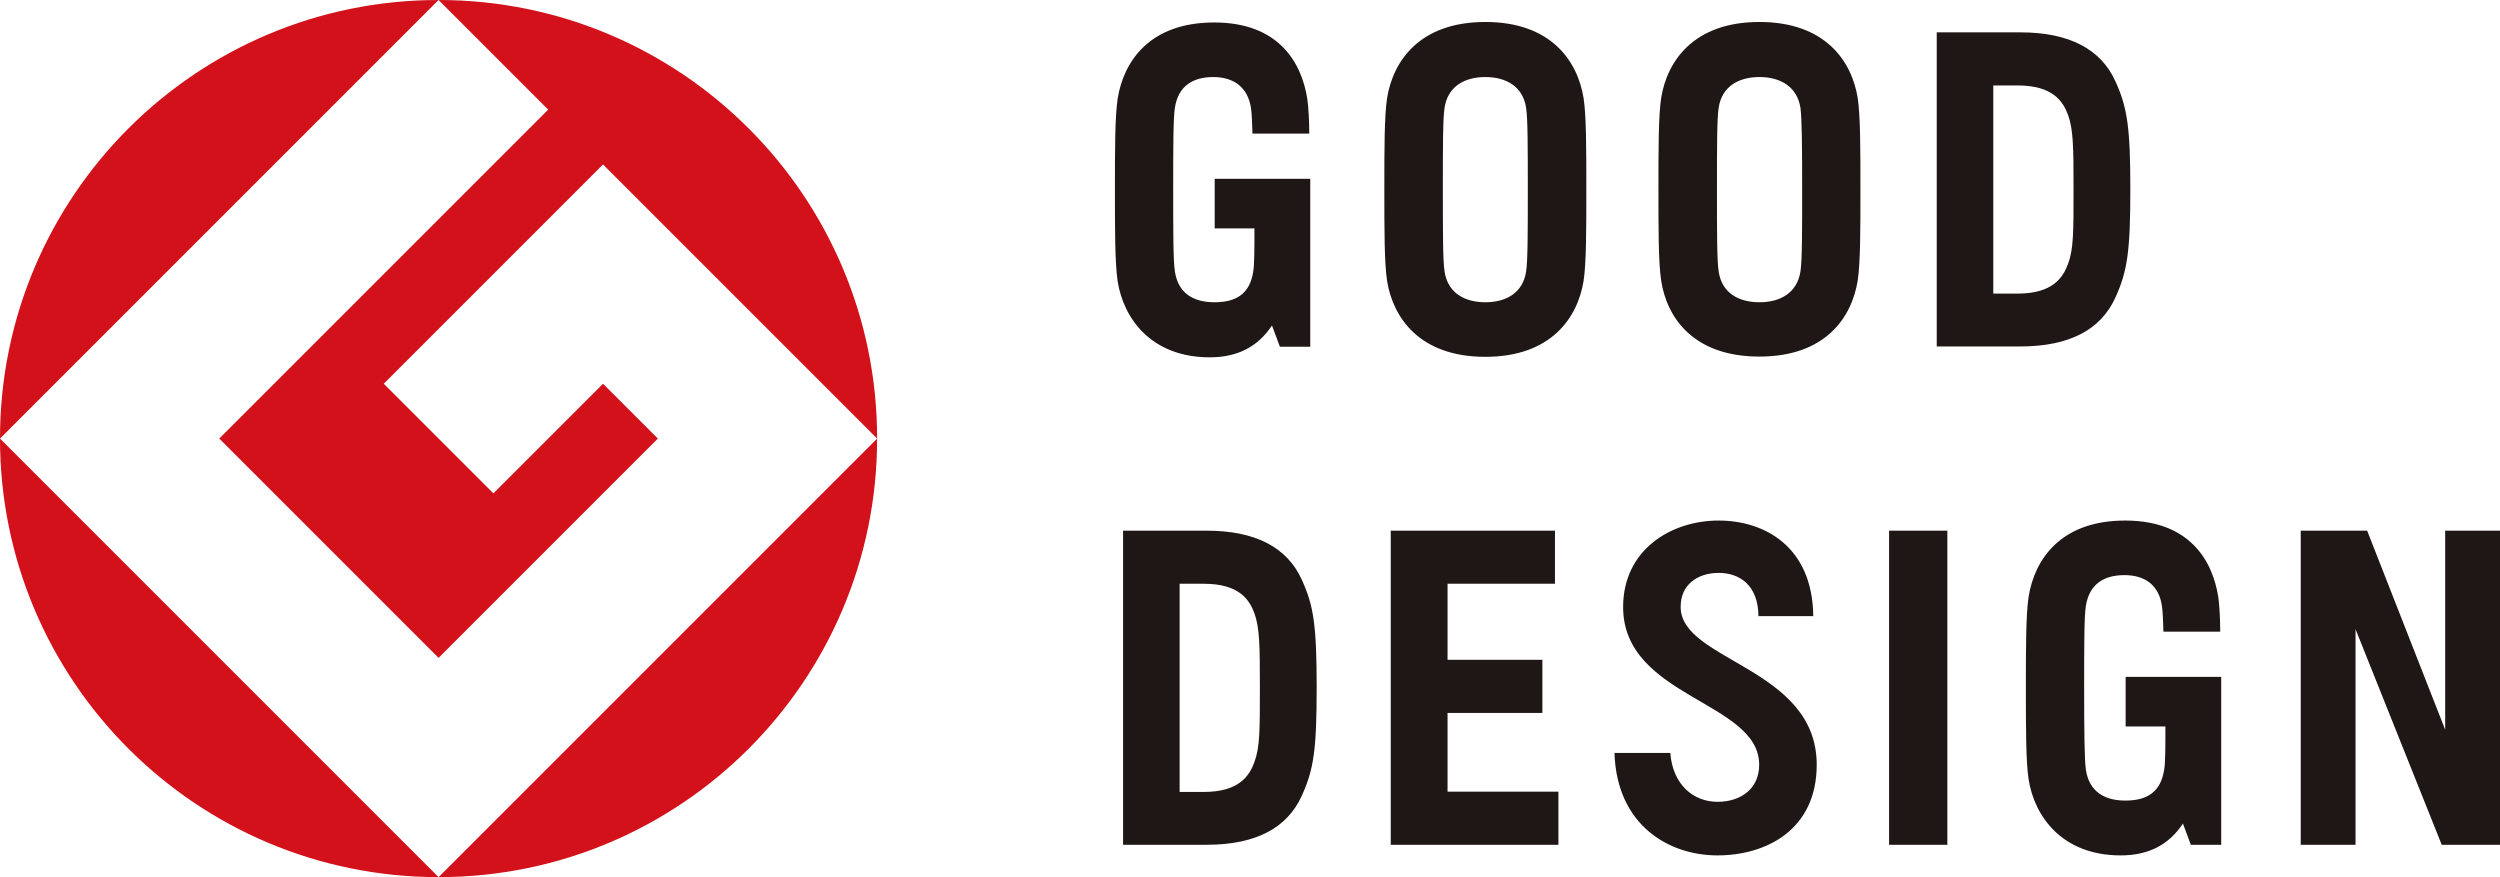 <svg xmlns="http://www.w3.org/2000/svg" viewBox="0 0 101.24 35.52"><path d="M49.19 9.25h1.61c0 .83 0 1.46-.05 1.75-.14.91-.7 1.24-1.57 1.24s-1.47-.38-1.6-1.24c-.07-.42-.07-1.65-.07-3.32s0-2.9.07-3.32c.13-.86.71-1.24 1.55-1.24s1.4.42 1.53 1.25c.03.18.05.64.06 1.04h2.3c0-.47-.03-1.09-.08-1.41-.23-1.46-1.15-3.09-3.77-3.09S45.5 2.49 45.26 4c-.11.73-.11 2.08-.11 3.69s0 2.97.11 3.7c.24 1.52 1.37 3.08 3.73 3.08 1.14 0 1.96-.44 2.52-1.29l.32.86h1.23v-6.8h-3.87v2.01zM60.15.89c-2.66 0-3.74 1.58-3.98 3.09-.11.73-.11 2.08-.11 3.69s0 2.97.11 3.7c.24 1.5 1.32 3.08 3.98 3.08s3.74-1.58 3.98-3.08c.11-.73.11-2.08.11-3.7s0-2.97-.11-3.69C63.89 2.47 62.81.89 60.15.89zM61.8 11c-.13.86-.81 1.24-1.65 1.24s-1.52-.38-1.65-1.24c-.07-.42-.07-1.65-.07-3.32s0-2.9.07-3.32c.13-.86.81-1.24 1.65-1.24s1.52.38 1.65 1.24c.07.42.07 1.65.07 3.32s0 2.9-.07 3.32zM71.25.89c-2.66 0-3.74 1.58-3.98 3.08-.11.73-.11 2.08-.11 3.7s0 2.97.11 3.69c.23 1.51 1.31 3.08 3.98 3.08s3.74-1.58 3.98-3.08c.11-.73.11-2.08.11-3.69s0-2.97-.11-3.7c-.24-1.5-1.32-3.08-3.98-3.08zM72.91 11c-.14.86-.81 1.24-1.66 1.24s-1.52-.38-1.65-1.24c-.07-.42-.07-1.65-.07-3.32s0-2.9.07-3.32c.13-.86.81-1.24 1.65-1.24s1.52.38 1.66 1.24c.06.42.07 1.65.07 3.32s0 2.9-.07 3.32zm8.9-9.69h-3.38v12.72h3.38c2 0 3.26-.68 3.85-1.97.49-1.07.61-1.88.61-4.39s-.12-3.32-.61-4.39c-.59-1.29-1.86-1.97-3.85-1.97zm1.94 9.37c-.21.57-.63 1.21-2.05 1.21h-.98V3.46h.98c1.42 0 1.84.63 2.05 1.2.21.59.22 1.29.22 3.01s0 2.42-.22 3.01zm2.33 18.74h1.61c0 .83 0 1.46-.05 1.75-.14.91-.7 1.25-1.57 1.25s-1.47-.38-1.6-1.25c-.06-.42-.07-1.65-.07-3.32s0-2.9.07-3.32c.14-.86.71-1.24 1.56-1.24s1.4.42 1.52 1.25c.03.18.05.64.06 1.04h2.3c0-.47-.03-1.1-.08-1.41-.23-1.46-1.15-3.09-3.77-3.09s-3.67 1.58-3.91 3.09c-.11.73-.11 2.08-.11 3.7s0 2.97.11 3.69c.24 1.52 1.37 3.08 3.73 3.08 1.14 0 1.96-.44 2.52-1.29l.32.86h1.23v-6.8h-3.87v2.01zm-27.46-.55h3.84v-2.15h-3.84v-3.08h4.35v-2.15h-6.65v12.72h6.79v-2.15h-4.49v-3.19zm17.88 5.34h2.36V21.49H76.5v12.72zm22.52-12.72v8.06l-3.16-8.06h-2.69v12.72h2.22v-8.73l3.49 8.73h2.36V21.49h-2.22zm-50.16 0h-3.38v12.72h3.38c2 0 3.26-.68 3.85-1.97.49-1.07.61-1.87.61-4.39s-.12-3.33-.61-4.39c-.59-1.29-1.86-1.97-3.85-1.97zm1.94 9.37c-.21.57-.63 1.21-2.05 1.21h-.98v-8.43h.98c1.42 0 1.84.63 2.05 1.2.21.59.22 1.29.22 3.01s0 2.42-.22 3zm17.26-6.29c0-.9.69-1.37 1.54-1.37s1.6.5 1.61 1.75h2.22c-.03-2.82-1.98-3.87-3.83-3.87-1.95 0-3.87 1.2-3.87 3.5 0 3.68 5.51 3.81 5.51 6.39 0 .96-.73 1.5-1.69 1.5s-1.81-.68-1.91-1.98h-2.26c.09 2.92 2.19 4.15 4.17 4.15s4.02-1.04 4.02-3.67c0-3.95-5.51-4.19-5.51-6.39z" fill="#1f1715"/><path d="M0 17.76L17.76 0C7.95 0 0 7.95 0 17.76zm17.76 17.76L0 17.76c0 9.81 7.95 17.76 17.76 17.76zM8.88 17.76l8.88 8.88 8.88-8.88-2.22-2.22-4.44 4.44-4.44-4.44 8.88-8.88 11.1 11.1C35.52 7.95 27.57 0 17.76 0l4.44 4.44L8.88 17.76zm8.88 17.76c9.81 0 17.76-7.95 17.76-17.76L17.76 35.52z" fill="#d2111a"/></svg>